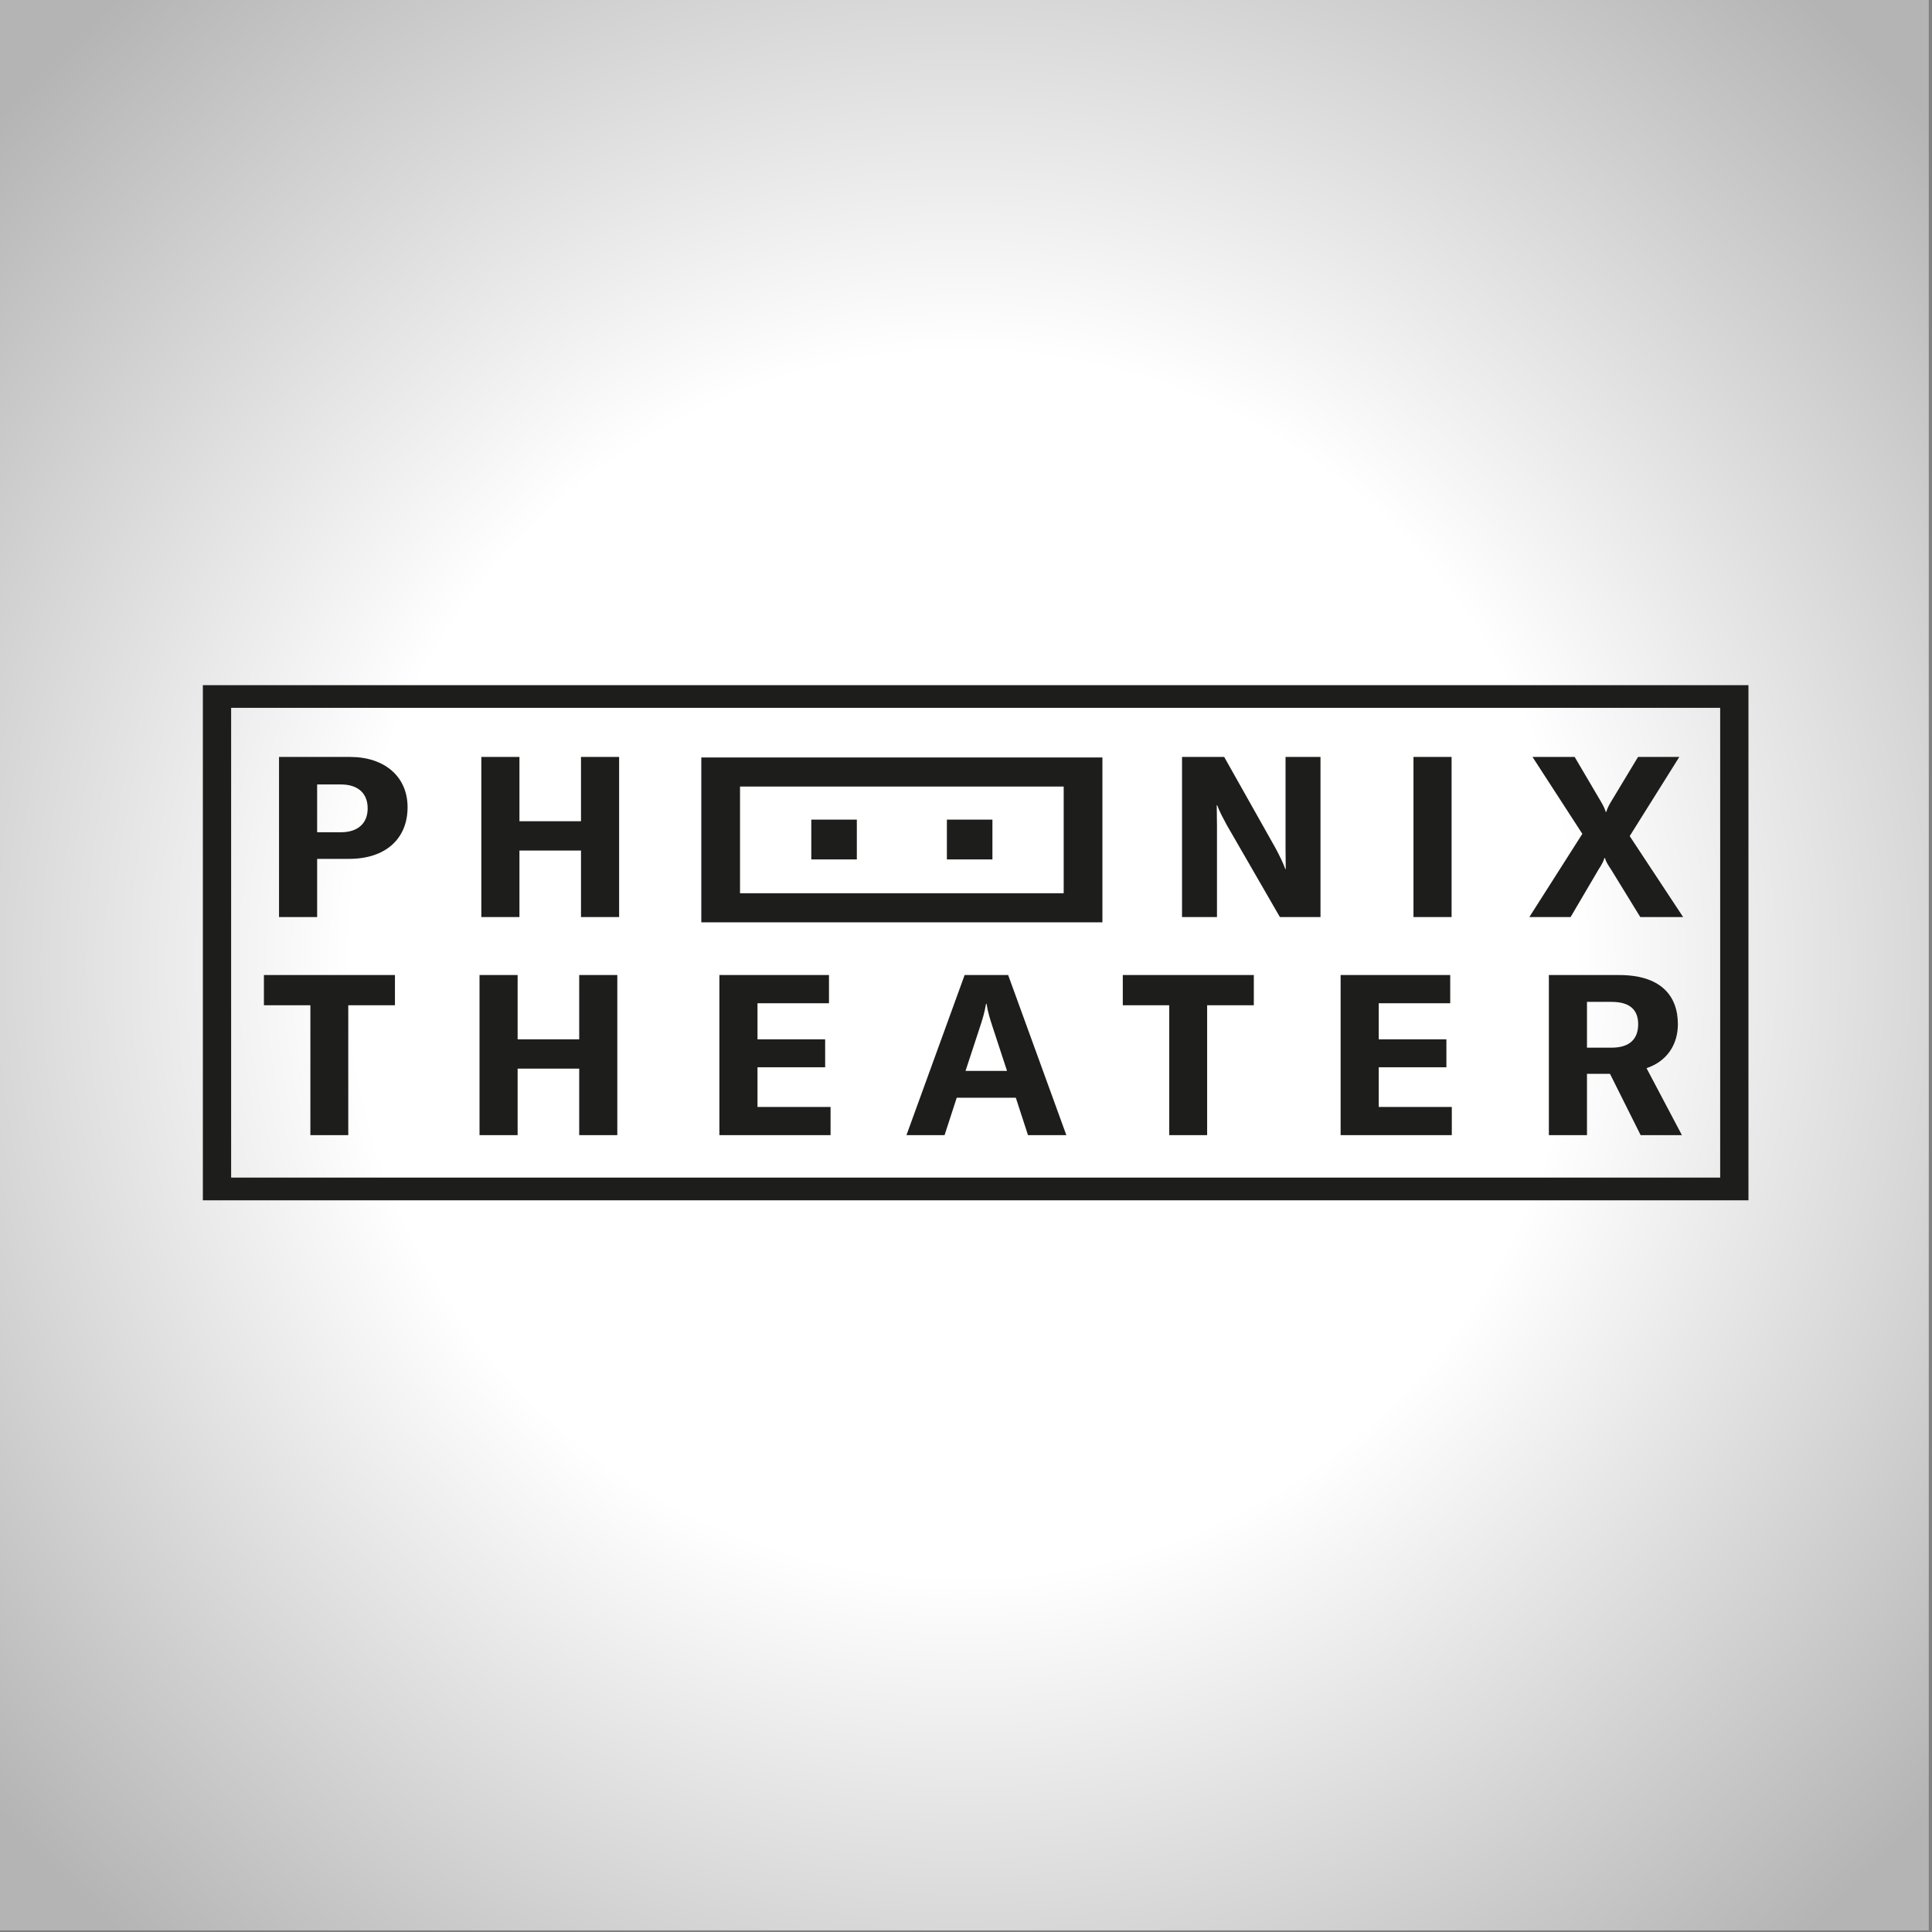 <?xml version="1.0" encoding="UTF-8"?>
<svg xmlns="http://www.w3.org/2000/svg" xmlns:xlink="http://www.w3.org/1999/xlink" id="Ebene_1" width="600" height="600" version="1.1" viewBox="0 0 600 600">
  
  <rect x="0" y="0" width="600" height="600" fill="#808080" stroke="none"/>
  
  <defs>
    <style>
      .st0 {
        fill: url(#Unbenannter_Verlauf);
      }

      .st1 {
        fill: #1d1d1b;
      }
    </style>
    <radialGradient id="Unbenannter_Verlauf" data-name="Unbenannter Verlauf" cx="299" cy="299.776" fx="299" fy="299.776" r="399.136" gradientTransform="translate(0 599.276) scale(1 -1)" gradientUnits="userSpaceOnUse">
      <stop offset=".476" stop-color="#fff"/>
      <stop offset="1" stop-color="#b4b4b4"/>
    </radialGradient>
  </defs>
  <rect class="st0" x="-1" y="-.5" width="600" height="600"/>
  <g>
    <path class="st1" d="M71.78,365.719h462.437v-145.887H71.78s0,145.887,0,145.887ZM543,372.775H63v-159.998h480v159.998Z"/>
    <path class="st1" d="M229.82,277.406h100.519v-33.137h-100.519v33.137h0ZM342.362,286.437h-124.564v-51.2h124.564v51.2Z"/>
    <rect class="st1" x="294.066" y="254.541" width="14.141" height="12.362"/>
    <rect class="st1" x="251.955" y="254.541" width="14.141" height="12.362"/>
    <path class="st1" d="M492.852,311.142h7.633c5.813,0,8.263,2.593,8.263,6.935,0,4.481-2.519,7.285-8.263,7.285h-7.633v-14.219h0ZM509.521,352.534h12.817l-10.994-20.802c6.444-2.172,9.736-7.421,9.736-13.655,0-9.106-5.606-15.271-18.211-15.271h-21.853v49.728h11.836v-19.049h7.143l9.526,19.049ZM428.18,343.781v-12.327h21.011v-8.684h-21.011v-11.207h22.2v-8.757h-34.04v49.728h34.531v-8.753h-22.69ZM389.385,302.806h-40.691v9.387h14.428v40.341h11.767v-40.341h14.497v-9.387ZM299.856,332.574l4.554-13.868c.699-2.172,1.328-4.06,1.819-7.004h.139c.49,2.944,1.125,4.832,1.824,7.004l4.55,13.868h-12.887ZM319.255,352.534h11.91l-18.071-49.728h-13.516l-18.071,49.728h11.835l3.782-11.624h18.348l3.782,11.624h0ZM235.248,343.781v-12.327h21.011v-8.684h-21.011v-11.207h22.2v-8.757h-34.036v49.728h34.527v-8.753h-22.69,0ZM191.712,302.806h-11.835v19.964h-19.122v-19.964h-11.836v49.728h11.836v-20.659h19.122v20.659h11.835v-49.728ZM122.654,302.806h-40.691v9.387h14.428v40.341h11.767v-40.341h14.497s0-9.387,0-9.387Z"/>
    <path class="st1" d="M474.948,284.8h12.817l8.684-14.779c.773-1.189,1.471-2.311,1.823-3.569h.139c.421,1.328.982,2.172,1.963,3.643l9.031,14.705h13.308l-16.595-25.143,15.406-24.584h-12.817l-8.402,13.937c-.629,1.05-1.12,1.963-1.473,3.153h-.143c-.347-1.12-.838-2.102-1.467-3.153l-8.197-13.937h-13.095l15.479,23.884-16.46,25.843h0ZM450.803,235.074h-11.836v49.727h11.836v-49.727ZM367.088,284.8h10.854v-28.156c0-2.45-.069-4.55-.069-6.583h.139c.629,1.824,1.749,3.851,2.94,6.097l16.53,28.643h12.609v-49.727h-10.855v28.434c0,2.384.065,4.411.065,6.375h-.135c-.634-1.819-1.892-4.342-3.014-6.444l-15.968-28.365h-13.095v49.727h0ZM192.274,235.074h-11.841v19.959h-19.117v-19.959h-11.836v49.727h11.836v-20.662h19.117v20.662h11.841v-49.727ZM105.845,258.467h-7.356v-14.849h7.356c5.323,0,8.336,2.73,8.336,7.425s-3.083,7.424-8.336,7.424M108.718,235.074h-22.065v49.727h11.836v-18.071h9.947c11.207,0,18.14-6.161,18.14-16.039,0-9.452-7.072-15.617-17.858-15.617"/>
  </g>
</svg>
